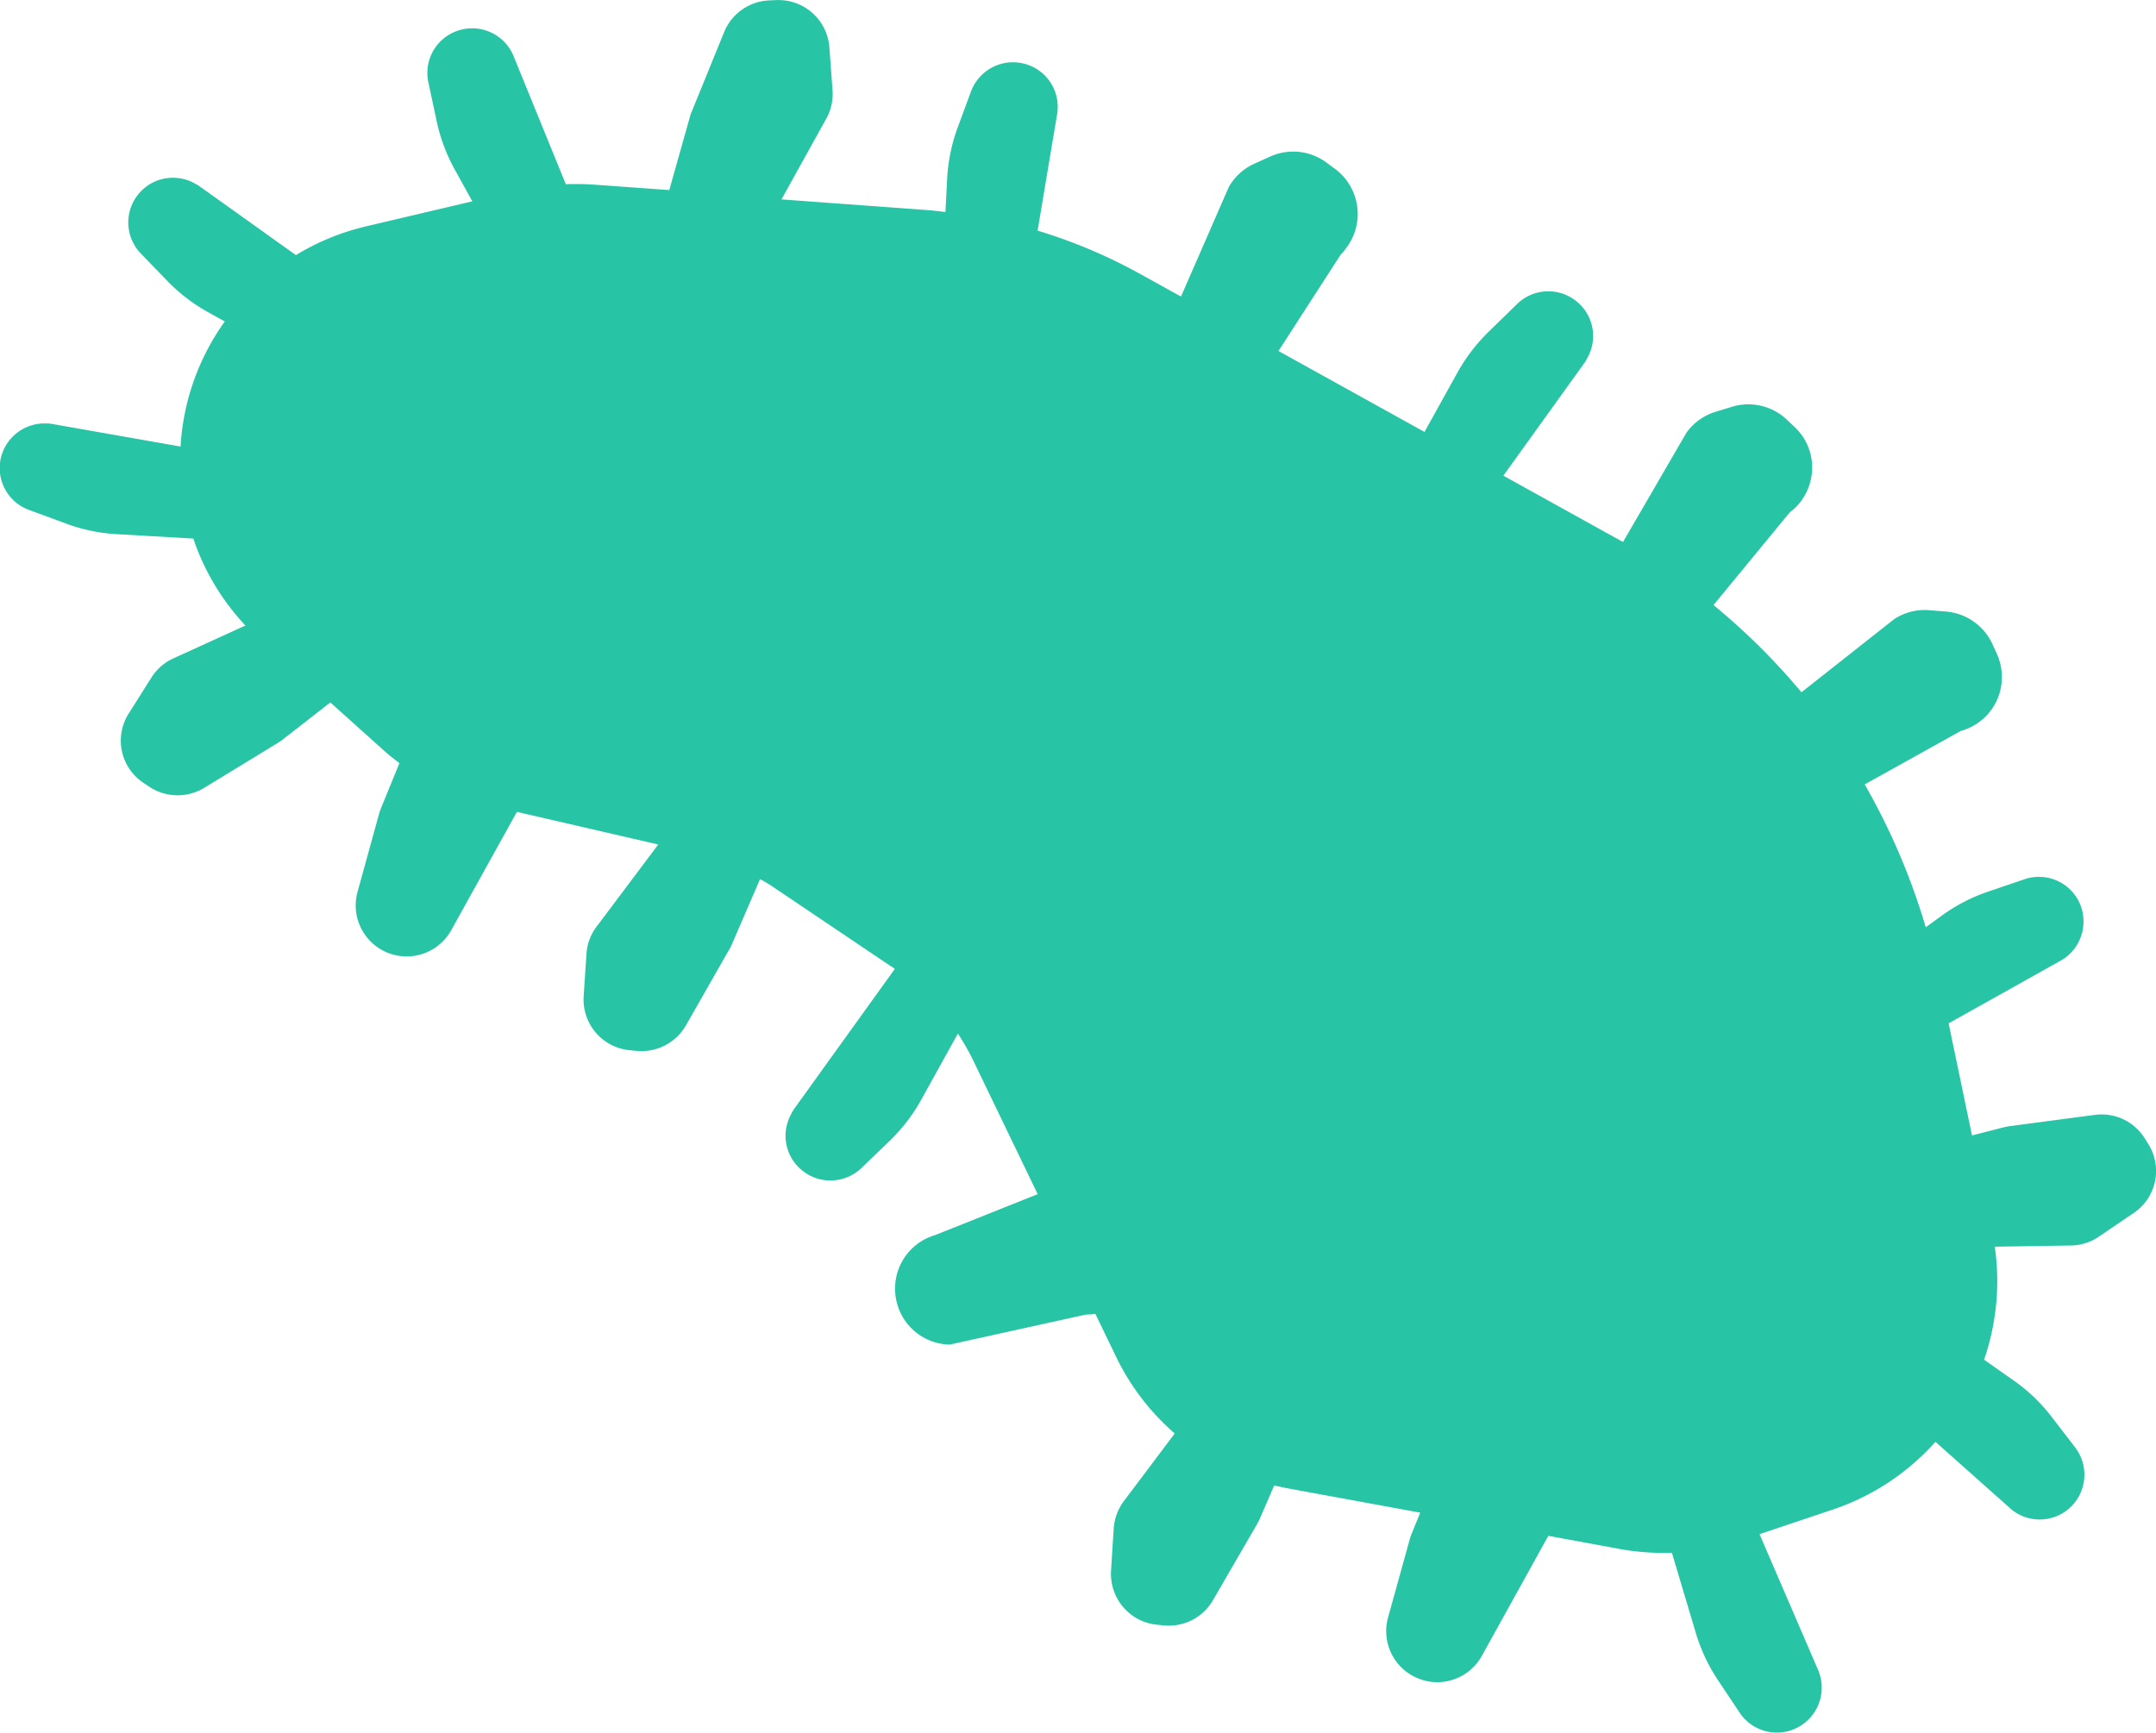<svg xmlns="http://www.w3.org/2000/svg" width="110.628" height="88.924" viewBox="0 0 110.628 88.924">
  <path id="Subtraction_13" data-name="Subtraction 13" d="M-8908.2,125.191a2.288,2.288,0,0,1-1.924-1.041l-1.111-1.667a9.059,9.059,0,0,1-1.121-2.393l-1.231-4.127c-.15.005-.294.007-.428.007a12.652,12.652,0,0,1-2.19-.191l-3.723-.685a2.218,2.218,0,0,1-.111.2l-3.3,5.96a2.622,2.622,0,0,1-2.291,1.351,2.6,2.6,0,0,1-.991-.2,2.614,2.614,0,0,1-1.529-3.124l1.111-4.009a1.84,1.84,0,0,1,.1-.29l.439-1.078-6.7-1.23c-.277-.05-.544-.108-.792-.172l-.782,1.81-.073.132-.074.132-2.214,3.82a2.61,2.61,0,0,1-2.257,1.306c-.084,0-.17,0-.255-.012l-.358-.034a2.618,2.618,0,0,1-1.017-.315,2.63,2.63,0,0,1-1.343-2.459l.136-2.162a2.652,2.652,0,0,1,.52-1.407l2.611-3.473a12.251,12.251,0,0,1-3.024-3.97l-1.048-2.169a2.8,2.8,0,0,1-.439.034h-.041l-6.992,1.543a2.857,2.857,0,0,1-2.779-2.489,2.858,2.858,0,0,1,2.03-3.131l5.262-2.1-3.285-6.813a12.175,12.175,0,0,0-.811-1.429l-1.883,3.4a9.016,9.016,0,0,1-1.61,2.1l-1.456,1.4a2.289,2.289,0,0,1-1.591.639,2.27,2.27,0,0,1-1.4-.476,2.284,2.284,0,0,1-.614-2.929c.041-.082.082-.158.131-.238l5.184-7.21a.632.632,0,0,0-.191-.137l-6.021-4.055a7.074,7.074,0,0,0-.7-.422l-1.476,3.419a2.618,2.618,0,0,1-.147.265l-2.191,3.843a2.627,2.627,0,0,1-2.268,1.3c-.082,0-.165,0-.246-.011l-.363-.034a2.614,2.614,0,0,1-2.359-2.775l.144-2.169a2.582,2.582,0,0,1,.52-1.4l3.164-4.215-7.252-1.674-.038.067c-.01.018-.02.036-.03.053l-3.3,5.946a2.614,2.614,0,0,1-2.291,1.352,2.6,2.6,0,0,1-.989-.195,2.616,2.616,0,0,1-1.528-3.126l1.106-4.011a2.6,2.6,0,0,1,.1-.288l.941-2.3c-.327-.246-.59-.46-.828-.674l-2.718-2.441-2.438,1.9a2.631,2.631,0,0,1-.247.172l-3.769,2.3a2.619,2.619,0,0,1-1.382.393,2.623,2.623,0,0,1-1.458-.441l-.3-.2a2.6,2.6,0,0,1-.746-3.564l1.159-1.835a2.581,2.581,0,0,1,1.125-.985l3.7-1.688a12.2,12.2,0,0,1-2.675-4.462l-3.945-.229a8.807,8.807,0,0,1-2.6-.547l-1.9-.7a2.288,2.288,0,0,1-1.438-2.625A2.3,2.3,0,0,1-8997.08,58c.043,0,.087,0,.13,0a2.093,2.093,0,0,1,.264.03l6.576,1.157a12.23,12.23,0,0,1,2.269-6.42l-.83-.461a9.006,9.006,0,0,1-2.1-1.6l-1.4-1.45a2.294,2.294,0,0,1-.15-2.963,2.278,2.278,0,0,1,1.826-.9,2.312,2.312,0,0,1,1.069.264l.111.063.124.069,5,3.573a12.339,12.339,0,0,1,3.58-1.472l5.472-1.289-.914-1.654a8.989,8.989,0,0,1-.919-2.477l-.424-1.985a2.282,2.282,0,0,1,1.449-2.62,2.3,2.3,0,0,1,.8-.144,2.3,2.3,0,0,1,2.01,1.185,2.22,2.22,0,0,1,.115.243l2.68,6.574c.173-.007.345-.01.51-.01.274,0,.559.009.845.026l3.954.284,1.053-3.734.015-.054a1.082,1.082,0,0,1,.083-.235l1.665-4.088a2.621,2.621,0,0,1,2.316-1.624l.36-.016.123,0a2.617,2.617,0,0,1,2.6,2.426l.159,2.169a2.583,2.583,0,0,1-.307,1.468l-2.31,4.167,7.4.542c.3.022.605.057.9.091l.114.013.086-1.686a9.016,9.016,0,0,1,.52-2.593l.7-1.894a2.3,2.3,0,0,1,2.155-1.511,2.312,2.312,0,0,1,.456.046,2.281,2.281,0,0,1,1.84,2.366l-.006.056c0,.062-.013.135-.023.209l-1,5.964a26.944,26.944,0,0,1,5.282,2.235l2.076,1.148,2.449-5.613a2.863,2.863,0,0,1,1.363-1.227l.8-.361a2.862,2.862,0,0,1,1.145-.238,2.849,2.849,0,0,1,1.721.574l.451.333a2.88,2.88,0,0,1,.572,4.009,3.079,3.079,0,0,1-.312.379l-3.187,4.939,7.493,4.154,1.7-3.065a9.08,9.08,0,0,1,1.608-2.094l1.454-1.418a2.283,2.283,0,0,1,1.59-.64,2.28,2.28,0,0,1,1.4.476,2.285,2.285,0,0,1,.61,2.931,2.617,2.617,0,0,1-.132.234l-4.184,5.821,5.605,3.108.535.295,3.254-5.608a2.864,2.864,0,0,1,1.5-1.075l.847-.259a2.849,2.849,0,0,1,.828-.123,2.875,2.875,0,0,1,1.967.776l.408.386a2.85,2.85,0,0,1,.9,2.01,2.9,2.9,0,0,1-.787,2.055,3.065,3.065,0,0,1-.356.311l-3.918,4.764a34.082,34.082,0,0,1,4.513,4.476l4.753-3.75a2.843,2.843,0,0,1,1.568-.471c.071,0,.144,0,.215.008l.88.07a2.886,2.886,0,0,1,2.364,1.631l.229.5a2.9,2.9,0,0,1,.111,2.194,2.867,2.867,0,0,1-1.477,1.629,2.491,2.491,0,0,1-.456.168l-4.943,2.75a34.038,34.038,0,0,1,3.133,7.334l.794-.578a8.878,8.878,0,0,1,2.357-1.236l1.912-.651a2.286,2.286,0,0,1,.741-.124,2.29,2.29,0,0,1,2.04,1.24,2.314,2.314,0,0,1-.694,2.917,1.767,1.767,0,0,1-.227.143l-5.749,3.219,1.2,5.753,1.608-.413c.09-.022.184-.041.295-.059l4.395-.583a2.627,2.627,0,0,1,.349-.023,2.6,2.6,0,0,1,2.21,1.219l.19.3a2.6,2.6,0,0,1-.758,3.544l-1.794,1.218a2.577,2.577,0,0,1-1.427.445l-3.9.061a12.356,12.356,0,0,1-.549,5.8l1.516,1.066a8.839,8.839,0,0,1,1.912,1.817l1.236,1.606a2.31,2.31,0,0,1-.147,3,2.3,2.3,0,0,1-1.663.713,2.279,2.279,0,0,1-1.319-.418,1.821,1.821,0,0,1-.209-.168l-3.82-3.4a12.322,12.322,0,0,1-5.274,3.478l-3.753,1.261,3,6.96a1.955,1.955,0,0,1,.093.254,2.306,2.306,0,0,1-1.226,2.75A2.278,2.278,0,0,1-8908.2,125.191Z" transform="translate(8999.375 -36.268)" fill="#27c4a6"/>
</svg>
